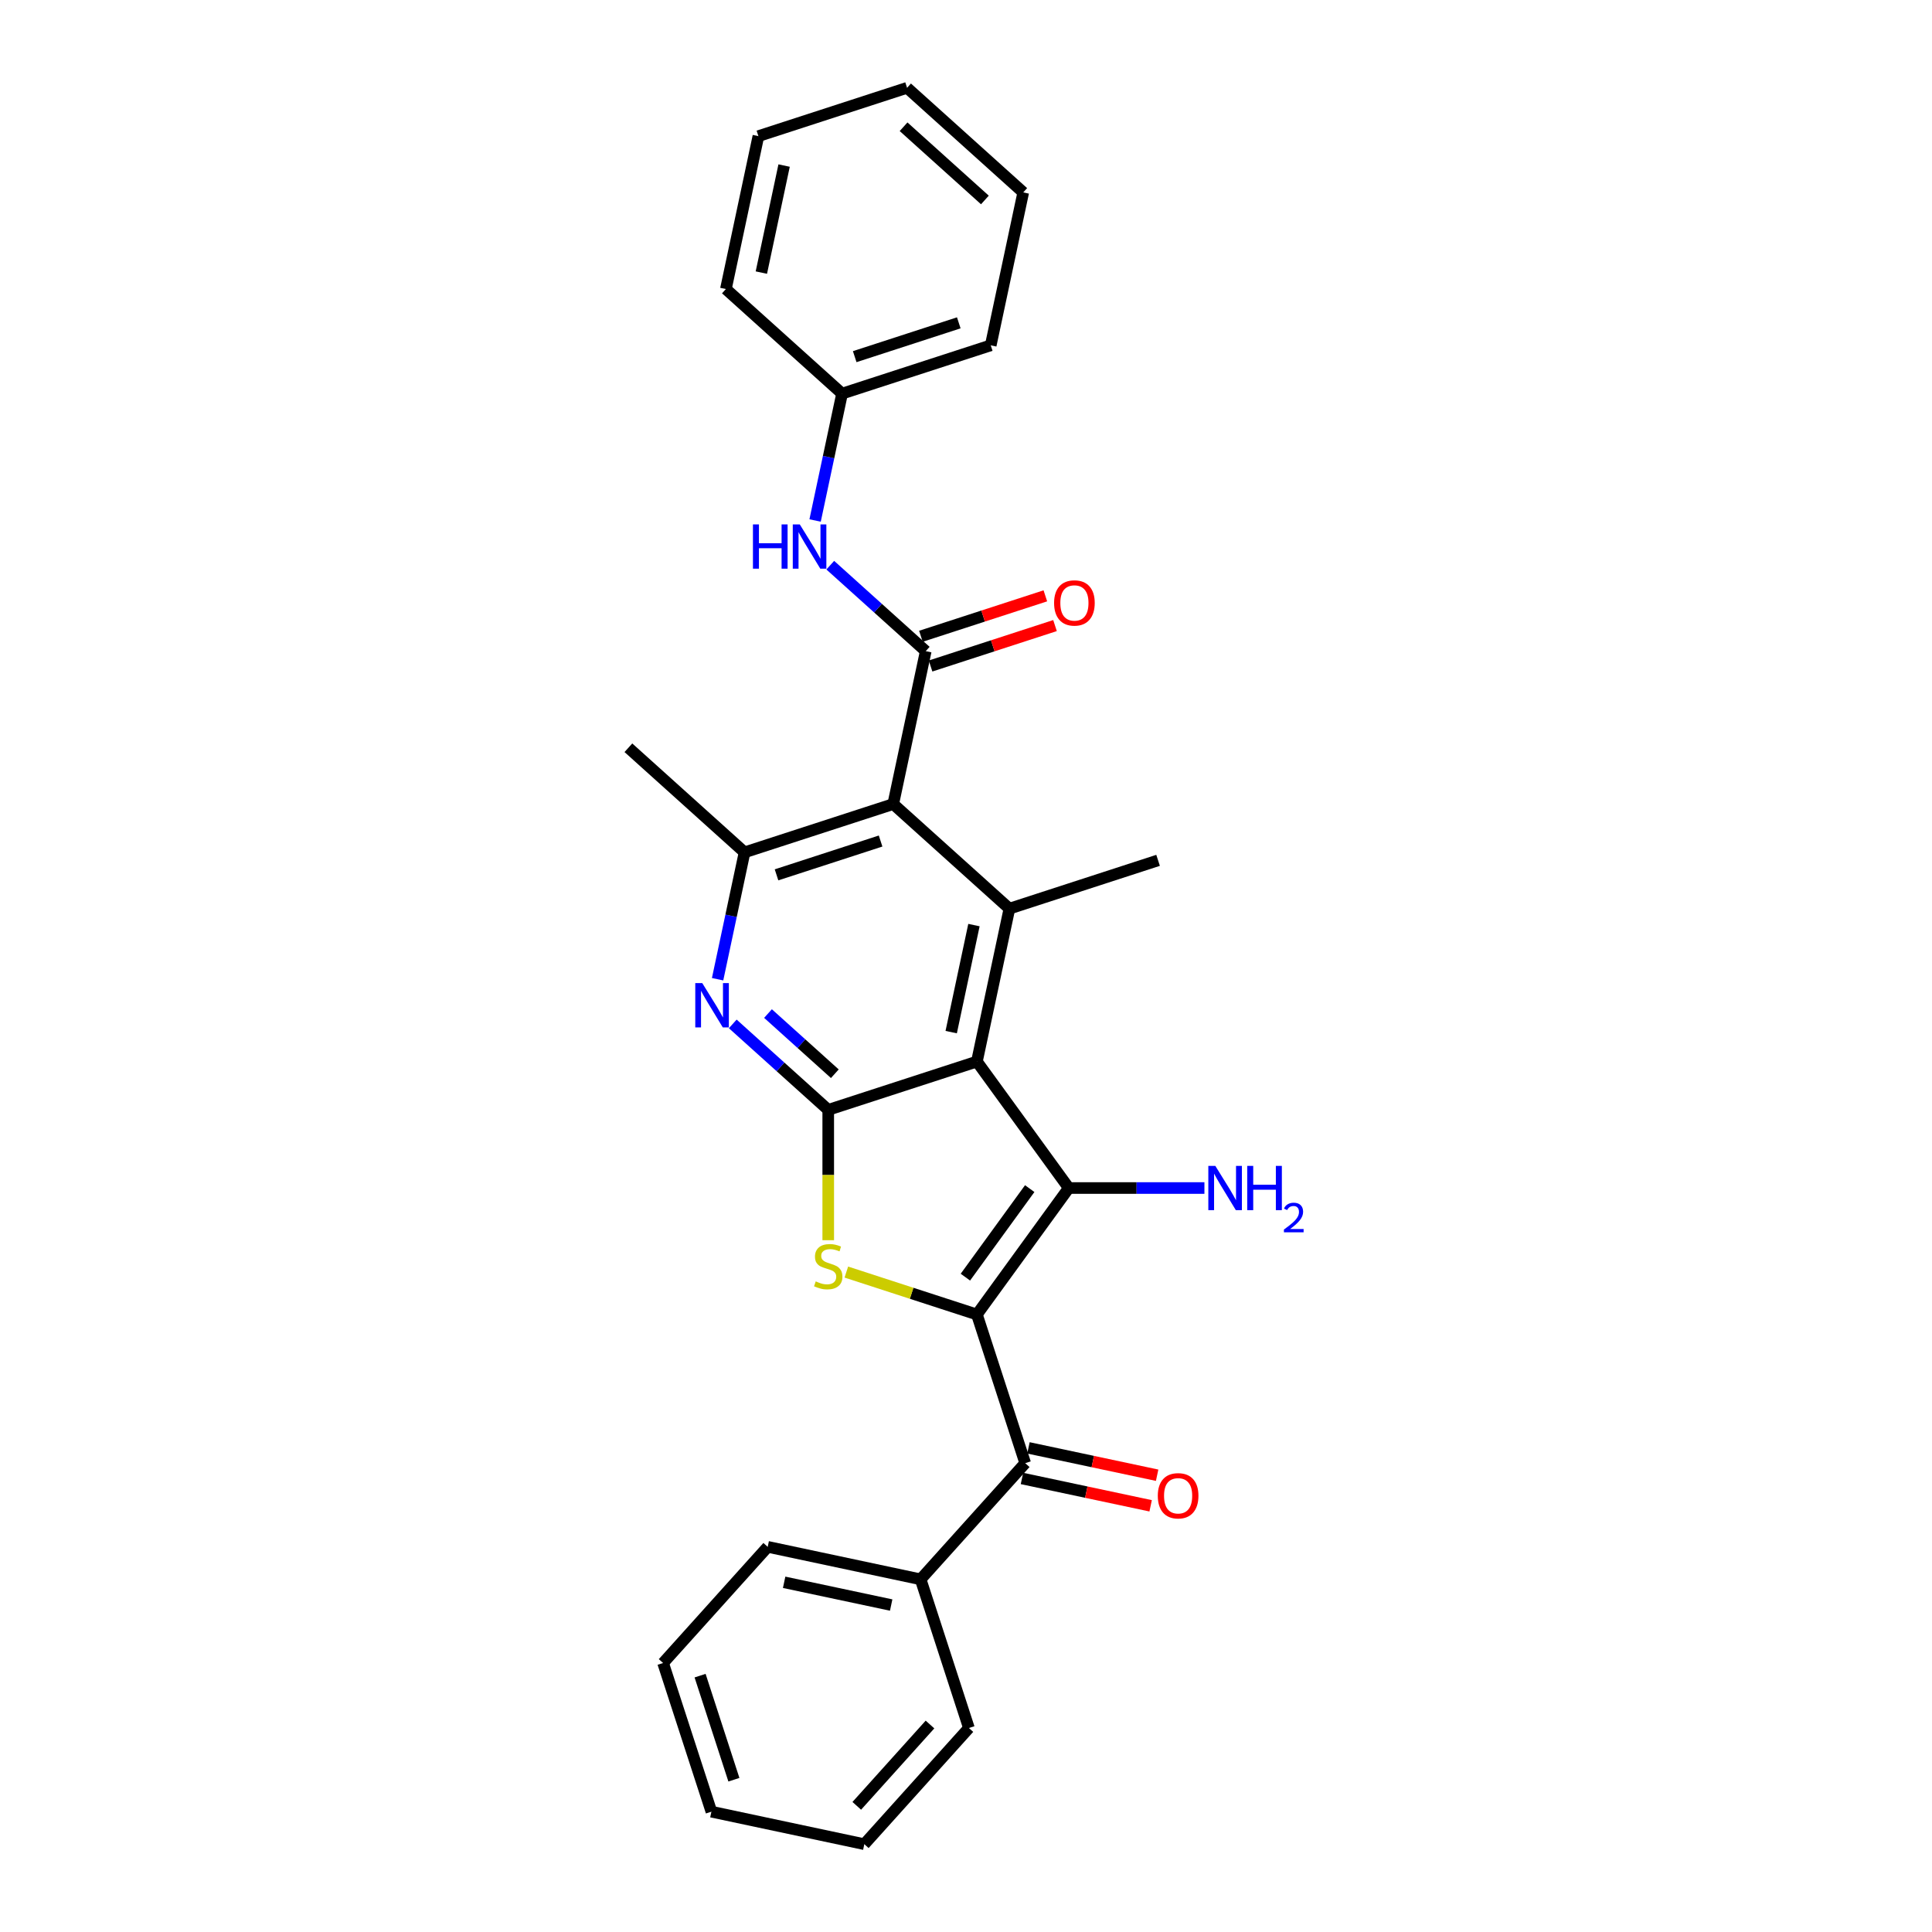 <?xml version='1.0' encoding='iso-8859-1'?>
<svg version='1.1' baseProfile='full'
              xmlns='http://www.w3.org/2000/svg'
                      xmlns:rdkit='http://www.rdkit.org/xml'
                      xmlns:xlink='http://www.w3.org/1999/xlink'
                  xml:space='preserve'
width='1000px' height='1000px' viewBox='0 0 1000 1000'>
<!-- END OF HEADER -->
<rect style='opacity:1.0;fill:#FFFFFF;stroke:none' width='1000' height='1000' x='0' y='0'> </rect>
<path class='bond-1' d='M 505.645,680.38 L 553.204,614.92' style='fill:none;fill-rule:evenodd;stroke:#000000;stroke-width:6px;stroke-linecap:butt;stroke-linejoin:miter;stroke-opacity:1' />
<path class='bond-1' d='M 499.686,661.049 L 532.978,615.227' style='fill:none;fill-rule:evenodd;stroke:#000000;stroke-width:6px;stroke-linecap:butt;stroke-linejoin:miter;stroke-opacity:1' />
<path class='bond-3' d='M 505.645,680.38 L 471.853,669.401' style='fill:none;fill-rule:evenodd;stroke:#000000;stroke-width:6px;stroke-linecap:butt;stroke-linejoin:miter;stroke-opacity:1' />
<path class='bond-3' d='M 471.853,669.401 L 438.062,658.421' style='fill:none;fill-rule:evenodd;stroke:#CCCC00;stroke-width:6px;stroke-linecap:butt;stroke-linejoin:miter;stroke-opacity:1' />
<path class='bond-9' d='M 505.645,680.38 L 530.648,757.333' style='fill:none;fill-rule:evenodd;stroke:#000000;stroke-width:6px;stroke-linecap:butt;stroke-linejoin:miter;stroke-opacity:1' />
<path class='bond-0' d='M 505.645,549.46 L 553.204,614.92' style='fill:none;fill-rule:evenodd;stroke:#000000;stroke-width:6px;stroke-linecap:butt;stroke-linejoin:miter;stroke-opacity:1' />
<path class='bond-5' d='M 505.645,549.46 L 522.467,470.316' style='fill:none;fill-rule:evenodd;stroke:#000000;stroke-width:6px;stroke-linecap:butt;stroke-linejoin:miter;stroke-opacity:1' />
<path class='bond-5' d='M 492.339,534.224 L 504.115,478.823' style='fill:none;fill-rule:evenodd;stroke:#000000;stroke-width:6px;stroke-linecap:butt;stroke-linejoin:miter;stroke-opacity:1' />
<path class='bond-28' d='M 505.645,549.46 L 428.692,574.464' style='fill:none;fill-rule:evenodd;stroke:#000000;stroke-width:6px;stroke-linecap:butt;stroke-linejoin:miter;stroke-opacity:1' />
<path class='bond-12' d='M 553.204,614.92 L 588.304,614.92' style='fill:none;fill-rule:evenodd;stroke:#000000;stroke-width:6px;stroke-linecap:butt;stroke-linejoin:miter;stroke-opacity:1' />
<path class='bond-12' d='M 588.304,614.92 L 623.404,614.92' style='fill:none;fill-rule:evenodd;stroke:#0000FF;stroke-width:6px;stroke-linecap:butt;stroke-linejoin:miter;stroke-opacity:1' />
<path class='bond-2' d='M 428.692,574.464 L 428.692,608.196' style='fill:none;fill-rule:evenodd;stroke:#000000;stroke-width:6px;stroke-linecap:butt;stroke-linejoin:miter;stroke-opacity:1' />
<path class='bond-2' d='M 428.692,608.196 L 428.692,641.929' style='fill:none;fill-rule:evenodd;stroke:#CCCC00;stroke-width:6px;stroke-linecap:butt;stroke-linejoin:miter;stroke-opacity:1' />
<path class='bond-7' d='M 428.692,574.464 L 403.983,552.216' style='fill:none;fill-rule:evenodd;stroke:#000000;stroke-width:6px;stroke-linecap:butt;stroke-linejoin:miter;stroke-opacity:1' />
<path class='bond-7' d='M 403.983,552.216 L 379.275,529.969' style='fill:none;fill-rule:evenodd;stroke:#0000FF;stroke-width:6px;stroke-linecap:butt;stroke-linejoin:miter;stroke-opacity:1' />
<path class='bond-7' d='M 432.108,555.764 L 414.812,540.19' style='fill:none;fill-rule:evenodd;stroke:#000000;stroke-width:6px;stroke-linecap:butt;stroke-linejoin:miter;stroke-opacity:1' />
<path class='bond-7' d='M 414.812,540.19 L 397.516,524.617' style='fill:none;fill-rule:evenodd;stroke:#0000FF;stroke-width:6px;stroke-linecap:butt;stroke-linejoin:miter;stroke-opacity:1' />
<path class='bond-4' d='M 462.337,416.175 L 522.467,470.316' style='fill:none;fill-rule:evenodd;stroke:#000000;stroke-width:6px;stroke-linecap:butt;stroke-linejoin:miter;stroke-opacity:1' />
<path class='bond-6' d='M 462.337,416.175 L 479.16,337.03' style='fill:none;fill-rule:evenodd;stroke:#000000;stroke-width:6px;stroke-linecap:butt;stroke-linejoin:miter;stroke-opacity:1' />
<path class='bond-29' d='M 462.337,416.175 L 385.385,441.178' style='fill:none;fill-rule:evenodd;stroke:#000000;stroke-width:6px;stroke-linecap:butt;stroke-linejoin:miter;stroke-opacity:1' />
<path class='bond-29' d='M 455.795,435.316 L 401.928,452.818' style='fill:none;fill-rule:evenodd;stroke:#000000;stroke-width:6px;stroke-linecap:butt;stroke-linejoin:miter;stroke-opacity:1' />
<path class='bond-16' d='M 522.467,470.316 L 599.42,445.312' style='fill:none;fill-rule:evenodd;stroke:#000000;stroke-width:6px;stroke-linecap:butt;stroke-linejoin:miter;stroke-opacity:1' />
<path class='bond-10' d='M 479.16,337.03 L 454.451,314.782' style='fill:none;fill-rule:evenodd;stroke:#000000;stroke-width:6px;stroke-linecap:butt;stroke-linejoin:miter;stroke-opacity:1' />
<path class='bond-10' d='M 454.451,314.782 L 429.743,292.535' style='fill:none;fill-rule:evenodd;stroke:#0000FF;stroke-width:6px;stroke-linecap:butt;stroke-linejoin:miter;stroke-opacity:1' />
<path class='bond-11' d='M 481.66,344.725 L 513.866,334.261' style='fill:none;fill-rule:evenodd;stroke:#000000;stroke-width:6px;stroke-linecap:butt;stroke-linejoin:miter;stroke-opacity:1' />
<path class='bond-11' d='M 513.866,334.261 L 546.072,323.797' style='fill:none;fill-rule:evenodd;stroke:#FF0000;stroke-width:6px;stroke-linecap:butt;stroke-linejoin:miter;stroke-opacity:1' />
<path class='bond-11' d='M 476.66,329.335 L 508.865,318.87' style='fill:none;fill-rule:evenodd;stroke:#000000;stroke-width:6px;stroke-linecap:butt;stroke-linejoin:miter;stroke-opacity:1' />
<path class='bond-11' d='M 508.865,318.87 L 541.071,308.406' style='fill:none;fill-rule:evenodd;stroke:#FF0000;stroke-width:6px;stroke-linecap:butt;stroke-linejoin:miter;stroke-opacity:1' />
<path class='bond-8' d='M 371.427,506.843 L 378.406,474.01' style='fill:none;fill-rule:evenodd;stroke:#0000FF;stroke-width:6px;stroke-linecap:butt;stroke-linejoin:miter;stroke-opacity:1' />
<path class='bond-8' d='M 378.406,474.01 L 385.385,441.178' style='fill:none;fill-rule:evenodd;stroke:#000000;stroke-width:6px;stroke-linecap:butt;stroke-linejoin:miter;stroke-opacity:1' />
<path class='bond-17' d='M 385.385,441.178 L 325.255,387.037' style='fill:none;fill-rule:evenodd;stroke:#000000;stroke-width:6px;stroke-linecap:butt;stroke-linejoin:miter;stroke-opacity:1' />
<path class='bond-13' d='M 528.966,765.247 L 562.267,772.326' style='fill:none;fill-rule:evenodd;stroke:#000000;stroke-width:6px;stroke-linecap:butt;stroke-linejoin:miter;stroke-opacity:1' />
<path class='bond-13' d='M 562.267,772.326 L 595.569,779.404' style='fill:none;fill-rule:evenodd;stroke:#FF0000;stroke-width:6px;stroke-linecap:butt;stroke-linejoin:miter;stroke-opacity:1' />
<path class='bond-13' d='M 532.33,749.418 L 565.632,756.497' style='fill:none;fill-rule:evenodd;stroke:#000000;stroke-width:6px;stroke-linecap:butt;stroke-linejoin:miter;stroke-opacity:1' />
<path class='bond-13' d='M 565.632,756.497 L 598.933,763.575' style='fill:none;fill-rule:evenodd;stroke:#FF0000;stroke-width:6px;stroke-linecap:butt;stroke-linejoin:miter;stroke-opacity:1' />
<path class='bond-14' d='M 530.648,757.333 L 476.507,817.463' style='fill:none;fill-rule:evenodd;stroke:#000000;stroke-width:6px;stroke-linecap:butt;stroke-linejoin:miter;stroke-opacity:1' />
<path class='bond-15' d='M 421.895,269.409 L 428.874,236.576' style='fill:none;fill-rule:evenodd;stroke:#0000FF;stroke-width:6px;stroke-linecap:butt;stroke-linejoin:miter;stroke-opacity:1' />
<path class='bond-15' d='M 428.874,236.576 L 435.853,203.744' style='fill:none;fill-rule:evenodd;stroke:#000000;stroke-width:6px;stroke-linecap:butt;stroke-linejoin:miter;stroke-opacity:1' />
<path class='bond-18' d='M 476.507,817.463 L 397.362,800.64' style='fill:none;fill-rule:evenodd;stroke:#000000;stroke-width:6px;stroke-linecap:butt;stroke-linejoin:miter;stroke-opacity:1' />
<path class='bond-18' d='M 461.27,830.768 L 405.869,818.992' style='fill:none;fill-rule:evenodd;stroke:#000000;stroke-width:6px;stroke-linecap:butt;stroke-linejoin:miter;stroke-opacity:1' />
<path class='bond-19' d='M 476.507,817.463 L 501.51,894.416' style='fill:none;fill-rule:evenodd;stroke:#000000;stroke-width:6px;stroke-linecap:butt;stroke-linejoin:miter;stroke-opacity:1' />
<path class='bond-20' d='M 435.853,203.744 L 512.805,178.74' style='fill:none;fill-rule:evenodd;stroke:#000000;stroke-width:6px;stroke-linecap:butt;stroke-linejoin:miter;stroke-opacity:1' />
<path class='bond-20' d='M 442.395,184.603 L 496.262,167.1' style='fill:none;fill-rule:evenodd;stroke:#000000;stroke-width:6px;stroke-linecap:butt;stroke-linejoin:miter;stroke-opacity:1' />
<path class='bond-21' d='M 435.853,203.744 L 375.723,149.603' style='fill:none;fill-rule:evenodd;stroke:#000000;stroke-width:6px;stroke-linecap:butt;stroke-linejoin:miter;stroke-opacity:1' />
<path class='bond-22' d='M 397.362,800.64 L 343.221,860.77' style='fill:none;fill-rule:evenodd;stroke:#000000;stroke-width:6px;stroke-linecap:butt;stroke-linejoin:miter;stroke-opacity:1' />
<path class='bond-23' d='M 501.51,894.416 L 447.369,954.545' style='fill:none;fill-rule:evenodd;stroke:#000000;stroke-width:6px;stroke-linecap:butt;stroke-linejoin:miter;stroke-opacity:1' />
<path class='bond-23' d='M 481.363,892.607 L 443.464,934.698' style='fill:none;fill-rule:evenodd;stroke:#000000;stroke-width:6px;stroke-linecap:butt;stroke-linejoin:miter;stroke-opacity:1' />
<path class='bond-25' d='M 512.805,178.74 L 529.628,99.596' style='fill:none;fill-rule:evenodd;stroke:#000000;stroke-width:6px;stroke-linecap:butt;stroke-linejoin:miter;stroke-opacity:1' />
<path class='bond-24' d='M 375.723,149.603 L 392.546,70.458' style='fill:none;fill-rule:evenodd;stroke:#000000;stroke-width:6px;stroke-linecap:butt;stroke-linejoin:miter;stroke-opacity:1' />
<path class='bond-24' d='M 394.075,141.096 L 405.851,85.694' style='fill:none;fill-rule:evenodd;stroke:#000000;stroke-width:6px;stroke-linecap:butt;stroke-linejoin:miter;stroke-opacity:1' />
<path class='bond-30' d='M 343.221,860.77 L 368.224,937.723' style='fill:none;fill-rule:evenodd;stroke:#000000;stroke-width:6px;stroke-linecap:butt;stroke-linejoin:miter;stroke-opacity:1' />
<path class='bond-30' d='M 362.362,867.312 L 379.864,921.179' style='fill:none;fill-rule:evenodd;stroke:#000000;stroke-width:6px;stroke-linecap:butt;stroke-linejoin:miter;stroke-opacity:1' />
<path class='bond-27' d='M 447.369,954.545 L 368.224,937.723' style='fill:none;fill-rule:evenodd;stroke:#000000;stroke-width:6px;stroke-linecap:butt;stroke-linejoin:miter;stroke-opacity:1' />
<path class='bond-26' d='M 392.546,70.458 L 469.498,45.455' style='fill:none;fill-rule:evenodd;stroke:#000000;stroke-width:6px;stroke-linecap:butt;stroke-linejoin:miter;stroke-opacity:1' />
<path class='bond-31' d='M 529.628,99.596 L 469.498,45.455' style='fill:none;fill-rule:evenodd;stroke:#000000;stroke-width:6px;stroke-linecap:butt;stroke-linejoin:miter;stroke-opacity:1' />
<path class='bond-31' d='M 509.78,103.501 L 467.689,65.602' style='fill:none;fill-rule:evenodd;stroke:#000000;stroke-width:6px;stroke-linecap:butt;stroke-linejoin:miter;stroke-opacity:1' />
<path  class='atom-4' d='M 422.219 663.241
Q 422.478 663.339, 423.546 663.792
Q 424.614 664.245, 425.779 664.536
Q 426.977 664.795, 428.142 664.795
Q 430.31 664.795, 431.572 663.759
Q 432.835 662.691, 432.835 660.846
Q 432.835 659.584, 432.187 658.807
Q 431.572 658.031, 430.601 657.61
Q 429.63 657.189, 428.012 656.704
Q 425.973 656.089, 424.743 655.506
Q 423.546 654.924, 422.672 653.694
Q 421.83 652.464, 421.83 650.393
Q 421.83 647.512, 423.772 645.732
Q 425.747 643.952, 429.63 643.952
Q 432.284 643.952, 435.294 645.214
L 434.55 647.706
Q 431.799 646.573, 429.728 646.573
Q 427.494 646.573, 426.264 647.512
Q 425.035 648.418, 425.067 650.004
Q 425.067 651.234, 425.682 651.978
Q 426.329 652.723, 427.235 653.144
Q 428.174 653.564, 429.728 654.05
Q 431.799 654.697, 433.029 655.344
Q 434.259 655.992, 435.133 657.319
Q 436.039 658.613, 436.039 660.846
Q 436.039 664.018, 433.903 665.734
Q 431.799 667.417, 428.271 667.417
Q 426.232 667.417, 424.679 666.963
Q 423.157 666.543, 421.345 665.798
L 422.219 663.241
' fill='#CCCC00'/>
<path  class='atom-8' d='M 363.497 508.865
L 371.005 521.002
Q 371.75 522.2, 372.947 524.368
Q 374.145 526.537, 374.21 526.666
L 374.21 508.865
L 377.252 508.865
L 377.252 531.78
L 374.113 531.78
L 366.054 518.51
Q 365.115 516.957, 364.112 515.177
Q 363.141 513.397, 362.849 512.846
L 362.849 531.78
L 359.872 531.78
L 359.872 508.865
L 363.497 508.865
' fill='#0000FF'/>
<path  class='atom-11' d='M 389.723 271.431
L 392.83 271.431
L 392.83 281.173
L 404.547 281.173
L 404.547 271.431
L 407.654 271.431
L 407.654 294.346
L 404.547 294.346
L 404.547 283.762
L 392.83 283.762
L 392.83 294.346
L 389.723 294.346
L 389.723 271.431
' fill='#0000FF'/>
<path  class='atom-11' d='M 413.965 271.431
L 421.474 283.568
Q 422.218 284.766, 423.416 286.934
Q 424.613 289.103, 424.678 289.232
L 424.678 271.431
L 427.72 271.431
L 427.72 294.346
L 424.581 294.346
L 416.522 281.076
Q 415.583 279.523, 414.58 277.743
Q 413.609 275.962, 413.318 275.412
L 413.318 294.346
L 410.34 294.346
L 410.34 271.431
L 413.965 271.431
' fill='#0000FF'/>
<path  class='atom-12' d='M 545.594 312.091
Q 545.594 306.589, 548.313 303.514
Q 551.031 300.44, 556.113 300.44
Q 561.194 300.44, 563.913 303.514
Q 566.631 306.589, 566.631 312.091
Q 566.631 317.658, 563.88 320.83
Q 561.129 323.969, 556.113 323.969
Q 551.064 323.969, 548.313 320.83
Q 545.594 317.69, 545.594 312.091
M 556.113 321.38
Q 559.608 321.38, 561.485 319.05
Q 563.395 316.687, 563.395 312.091
Q 563.395 307.592, 561.485 305.327
Q 559.608 303.029, 556.113 303.029
Q 552.617 303.029, 550.708 305.294
Q 548.831 307.56, 548.831 312.091
Q 548.831 316.719, 550.708 319.05
Q 552.617 321.38, 556.113 321.38
' fill='#FF0000'/>
<path  class='atom-13' d='M 629.052 603.463
L 636.56 615.6
Q 637.305 616.798, 638.502 618.966
Q 639.7 621.134, 639.764 621.264
L 639.764 603.463
L 642.807 603.463
L 642.807 626.378
L 639.667 626.378
L 631.608 613.108
Q 630.67 611.554, 629.667 609.774
Q 628.696 607.994, 628.404 607.444
L 628.404 626.378
L 625.427 626.378
L 625.427 603.463
L 629.052 603.463
' fill='#0000FF'/>
<path  class='atom-13' d='M 645.558 603.463
L 648.665 603.463
L 648.665 613.205
L 660.381 613.205
L 660.381 603.463
L 663.488 603.463
L 663.488 626.378
L 660.381 626.378
L 660.381 615.794
L 648.665 615.794
L 648.665 626.378
L 645.558 626.378
L 645.558 603.463
' fill='#0000FF'/>
<path  class='atom-13' d='M 664.599 625.574
Q 665.154 624.142, 666.479 623.352
Q 667.803 622.54, 669.64 622.54
Q 671.926 622.54, 673.207 623.779
Q 674.489 625.018, 674.489 627.218
Q 674.489 629.461, 672.823 631.555
Q 671.178 633.648, 667.76 636.126
L 674.745 636.126
L 674.745 637.835
L 664.556 637.835
L 664.556 636.404
Q 667.376 634.396, 669.042 632.9
Q 670.729 631.405, 671.541 630.059
Q 672.353 628.714, 672.353 627.325
Q 672.353 625.873, 671.627 625.061
Q 670.9 624.249, 669.64 624.249
Q 668.422 624.249, 667.611 624.741
Q 666.799 625.232, 666.222 626.321
L 664.599 625.574
' fill='#0000FF'/>
<path  class='atom-14' d='M 599.274 774.22
Q 599.274 768.718, 601.993 765.644
Q 604.711 762.569, 609.793 762.569
Q 614.874 762.569, 617.593 765.644
Q 620.311 768.718, 620.311 774.22
Q 620.311 779.787, 617.56 782.959
Q 614.809 786.098, 609.793 786.098
Q 604.744 786.098, 601.993 782.959
Q 599.274 779.82, 599.274 774.22
M 609.793 783.509
Q 613.288 783.509, 615.165 781.179
Q 617.075 778.816, 617.075 774.22
Q 617.075 769.722, 615.165 767.456
Q 613.288 765.158, 609.793 765.158
Q 606.297 765.158, 604.388 767.424
Q 602.511 769.689, 602.511 774.22
Q 602.511 778.849, 604.388 781.179
Q 606.297 783.509, 609.793 783.509
' fill='#FF0000'/>
</svg>
